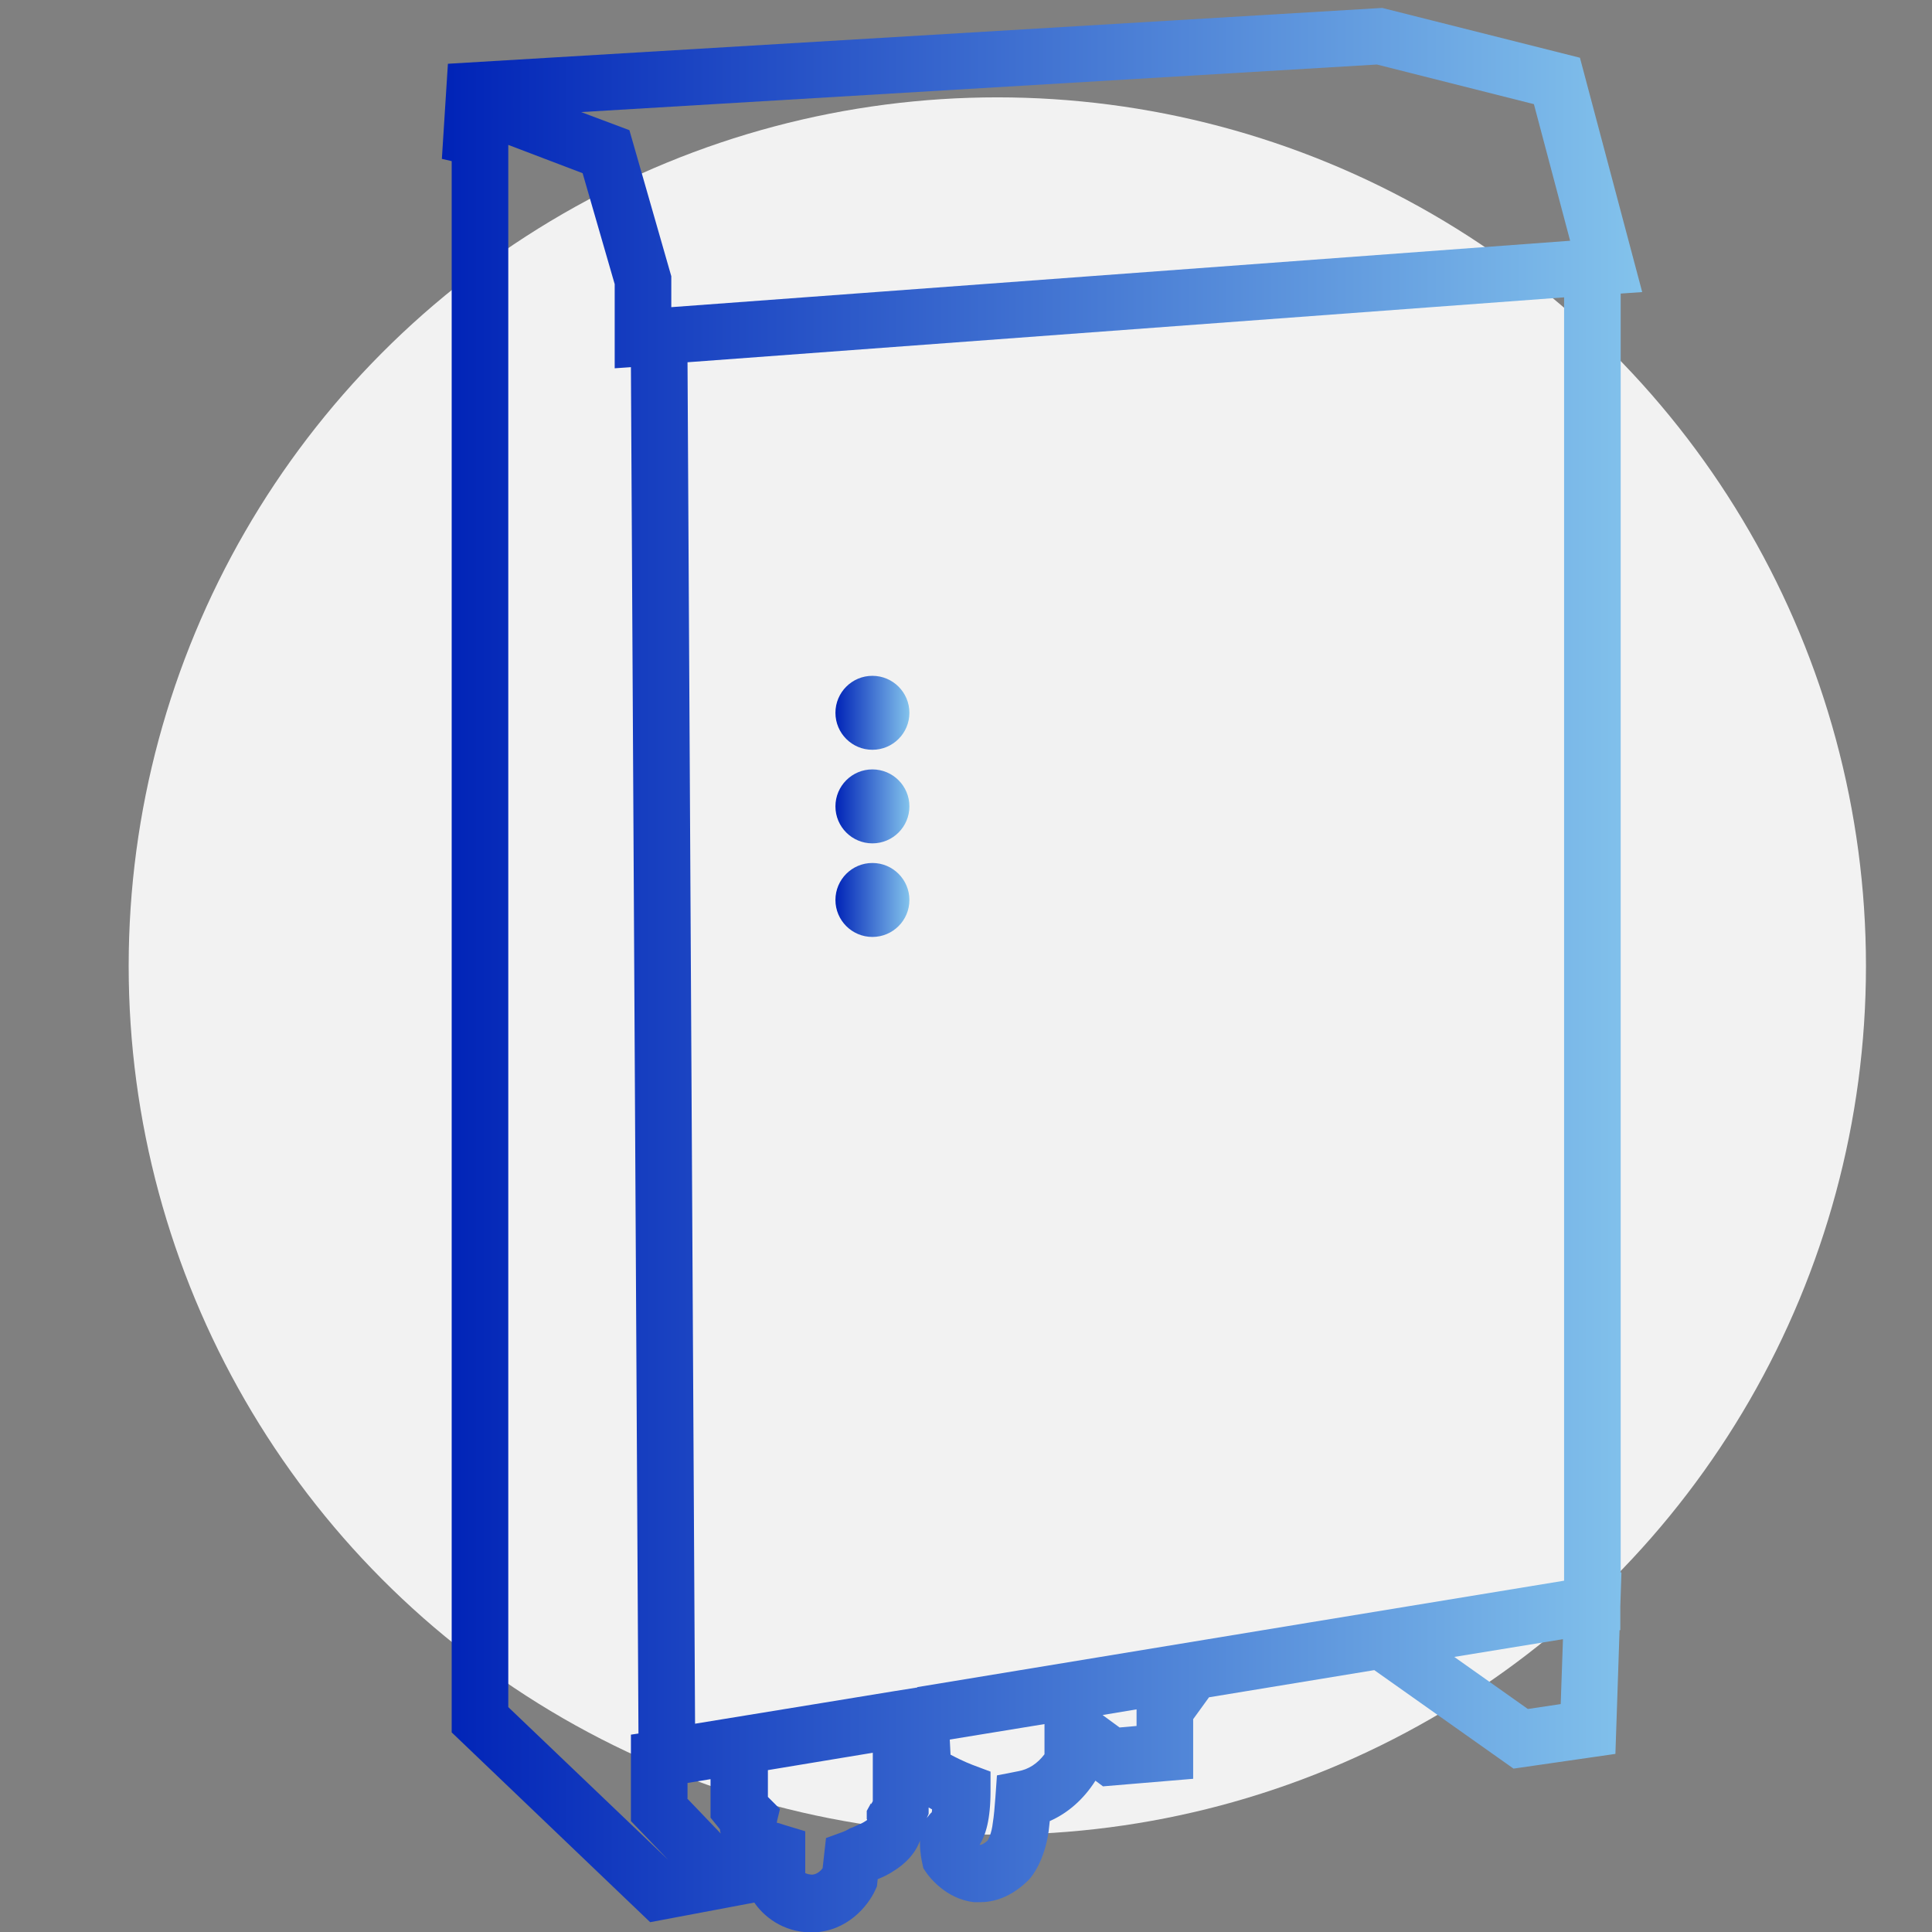 <?xml version="1.0" encoding="UTF-8"?>
<svg xmlns="http://www.w3.org/2000/svg" version="1.1" xmlns:xlink="http://www.w3.org/1999/xlink" viewBox="0 0 512 512">
  <rect x="0" y="0" width="512" height="512" fill="#808080" stroke="none"/>
  <defs>
    <style>
      .cls-1 {
        fill: #0023b7;
      }

      .cls-2 {
        fill: url(#Degradado_sin_nombre_27-4);
      }

      .cls-3 {
        fill: #f2f2f2;
      }

      .cls-4 {
        fill: url(#Degradado_sin_nombre_27-2);
      }

      .cls-5 {
        fill: url(#Degradado_sin_nombre_27);
      }

      .cls-6 {
        fill: url(#Degradado_sin_nombre_27-3);
      }
    </style>
    <linearGradient id="Degradado_sin_nombre_27" data-name="Degradado sin nombre 27" x1="117.2" y1="256.9" x2="435.2" y2="256.9" gradientUnits="userSpaceOnUse">
      <stop offset="0" stop-color="#0023b7"/>
      <stop offset="1" stop-color="#83c3ec"/>
    </linearGradient>
    <linearGradient id="Degradado_sin_nombre_27-2" data-name="Degradado sin nombre 27" x1="221.4" y1="188.9" x2="241" y2="188.9" xlink:href="#Degradado_sin_nombre_27"/>
    <linearGradient id="Degradado_sin_nombre_27-3" data-name="Degradado sin nombre 27" x1="221.4" y1="213.7" x2="241" y2="213.7" xlink:href="#Degradado_sin_nombre_27"/>
    <linearGradient id="Degradado_sin_nombre_27-4" data-name="Degradado sin nombre 27" x1="221.4" y1="238.5" x2="241" y2="238.5" xlink:href="#Degradado_sin_nombre_27"/>
  </defs>
  <!-- Generator: Adobe Illustrator 28.7.3, SVG Export Plug-In . SVG Version: 1.2.0 Build 164)  -->
  <g>
    <g id="Capa_1">
      <circle class="cls-3" cx="264.3" cy="256" r="230.2"/>
      <path class="cls-1" d="M249.3,474.1s.5,9.7,2,16.2"/>
      <path class="cls-5" d="M429.5,416.5V77.8l5.7-.4-16.5-62.1-52.4-13.2-247.6,14.8-1.6,25.2,2.6.6v416.4l52.6,50.3,27.6-5.2c2.3,3.4,7.4,7.9,15.1,7.9.1,0,.3,0,.4,0,9.1-.2,14.6-7,16.5-11.1l.5-1.1.2-1.9c1.5-.6,2.9-1.3,3.8-1.9,3.7-2.2,6.2-5,7.4-8.3,0,.2,0,.5,0,.7,0,2.5.5,4.8.6,5.2l.3,1.4.8,1.2c.5.7,5,7,12.7,7.8.5,0,1,0,1.5,0,3.4,0,8-1.1,12.7-5.7l.3-.3c.7-.7,4.1-4.9,5.2-12.8.1-.8.2-1.7.3-2.7,4.8-2.1,9-5.8,12.1-10.7l2,1.5,23.9-2v-15.8l4.2-5.8,43.8-7.2,36.9,26.1,27-3.9,1.1-32.8h.2v-6.3l.3-9h-.3ZM413.6,451.6l-8.7,1.3-19.5-13.8,28.8-4.7-.6,17.3ZM406.5,27.6l9.6,36.2-238.2,17.6v-8.2l-11.1-38.7-12.8-4.8,210.9-12.6,41.6,10.5ZM177.1,492.9l-42.4-40.5V38.4l19.7,7.5,8.5,29.4v22.3l4.3-.3,2,362.1-2,.3v22.9l9.9,10.3h0ZM182.2,476.6v-4.1l6.1-1v10.2l1.7,2.1c0,0,.3.4.8,1,0,.4.1.8.2,1.1l-8.9-9.3ZM230.8,477.9l-1.1,2v2.2c.1,0,.1.2.1.2-.1.1-.4.3-.9.6-.3.2-1.4.7-3,1.4l-.6.2-.5.3c-.5.3-1,.5-1.5.7l-4.4,1.6-.9,8c-.5.7-1.5,1.6-2.7,1.7-.8,0-1.4-.2-1.9-.4v-11.1l-5.3-1.6c-.6-.2-1.2-.4-1.9-.6-.1,0-.2,0-.3,0,0-.1,0-.3,0-.4l.8-3.3-2.9-2.9c-.1-.1-.2-.2-.3-.3v-7.1l17.5-2.9,10.3-1.7v12.8c-.1.3-.3.5-.4.8ZM247,480.2c-.5.4-.9,1-1.4,1.6l.5-1.1v-1.7c.3.2.6.3.9.5,0,.3,0,.5-.1.7ZM276.8,464.9c-1.9,2.5-4.2,4-7,4.5l-5.6,1.1-.4,5.7c-.2,2.7-.4,5.1-.7,6.9-.3,2.7-1.1,4.2-1.4,4.7-1,.9-1.7,1.1-1.9,1.1,0,0-.1,0-.2,0,1.6-2.5,2.9-6.7,2.9-14.2v-5.2l-4.8-1.8c-2.3-.9-4.3-1.9-5.8-2.7l-.2-4,25.1-4.1v8ZM301.2,457.4l-4.5.4-4.5-3.3,9-1.5v4.4ZM243.1,447.2l-6.9,1.1h0s-17.7,2.9-17.7,2.9l-34.3,5.6-2-360.8,232.3-17.2v340.1l-67.6,11.1h0s-103.8,17.1-103.8,17.1Z"/>
      <circle class="cls-4" cx="231.2" cy="188.9" r="9.8"/>
      <circle class="cls-6" cx="231.2" cy="213.7" r="9.8"/>
      <circle class="cls-2" cx="231.2" cy="238.5" r="9.8"/>
    </g>
  </g>
</svg>